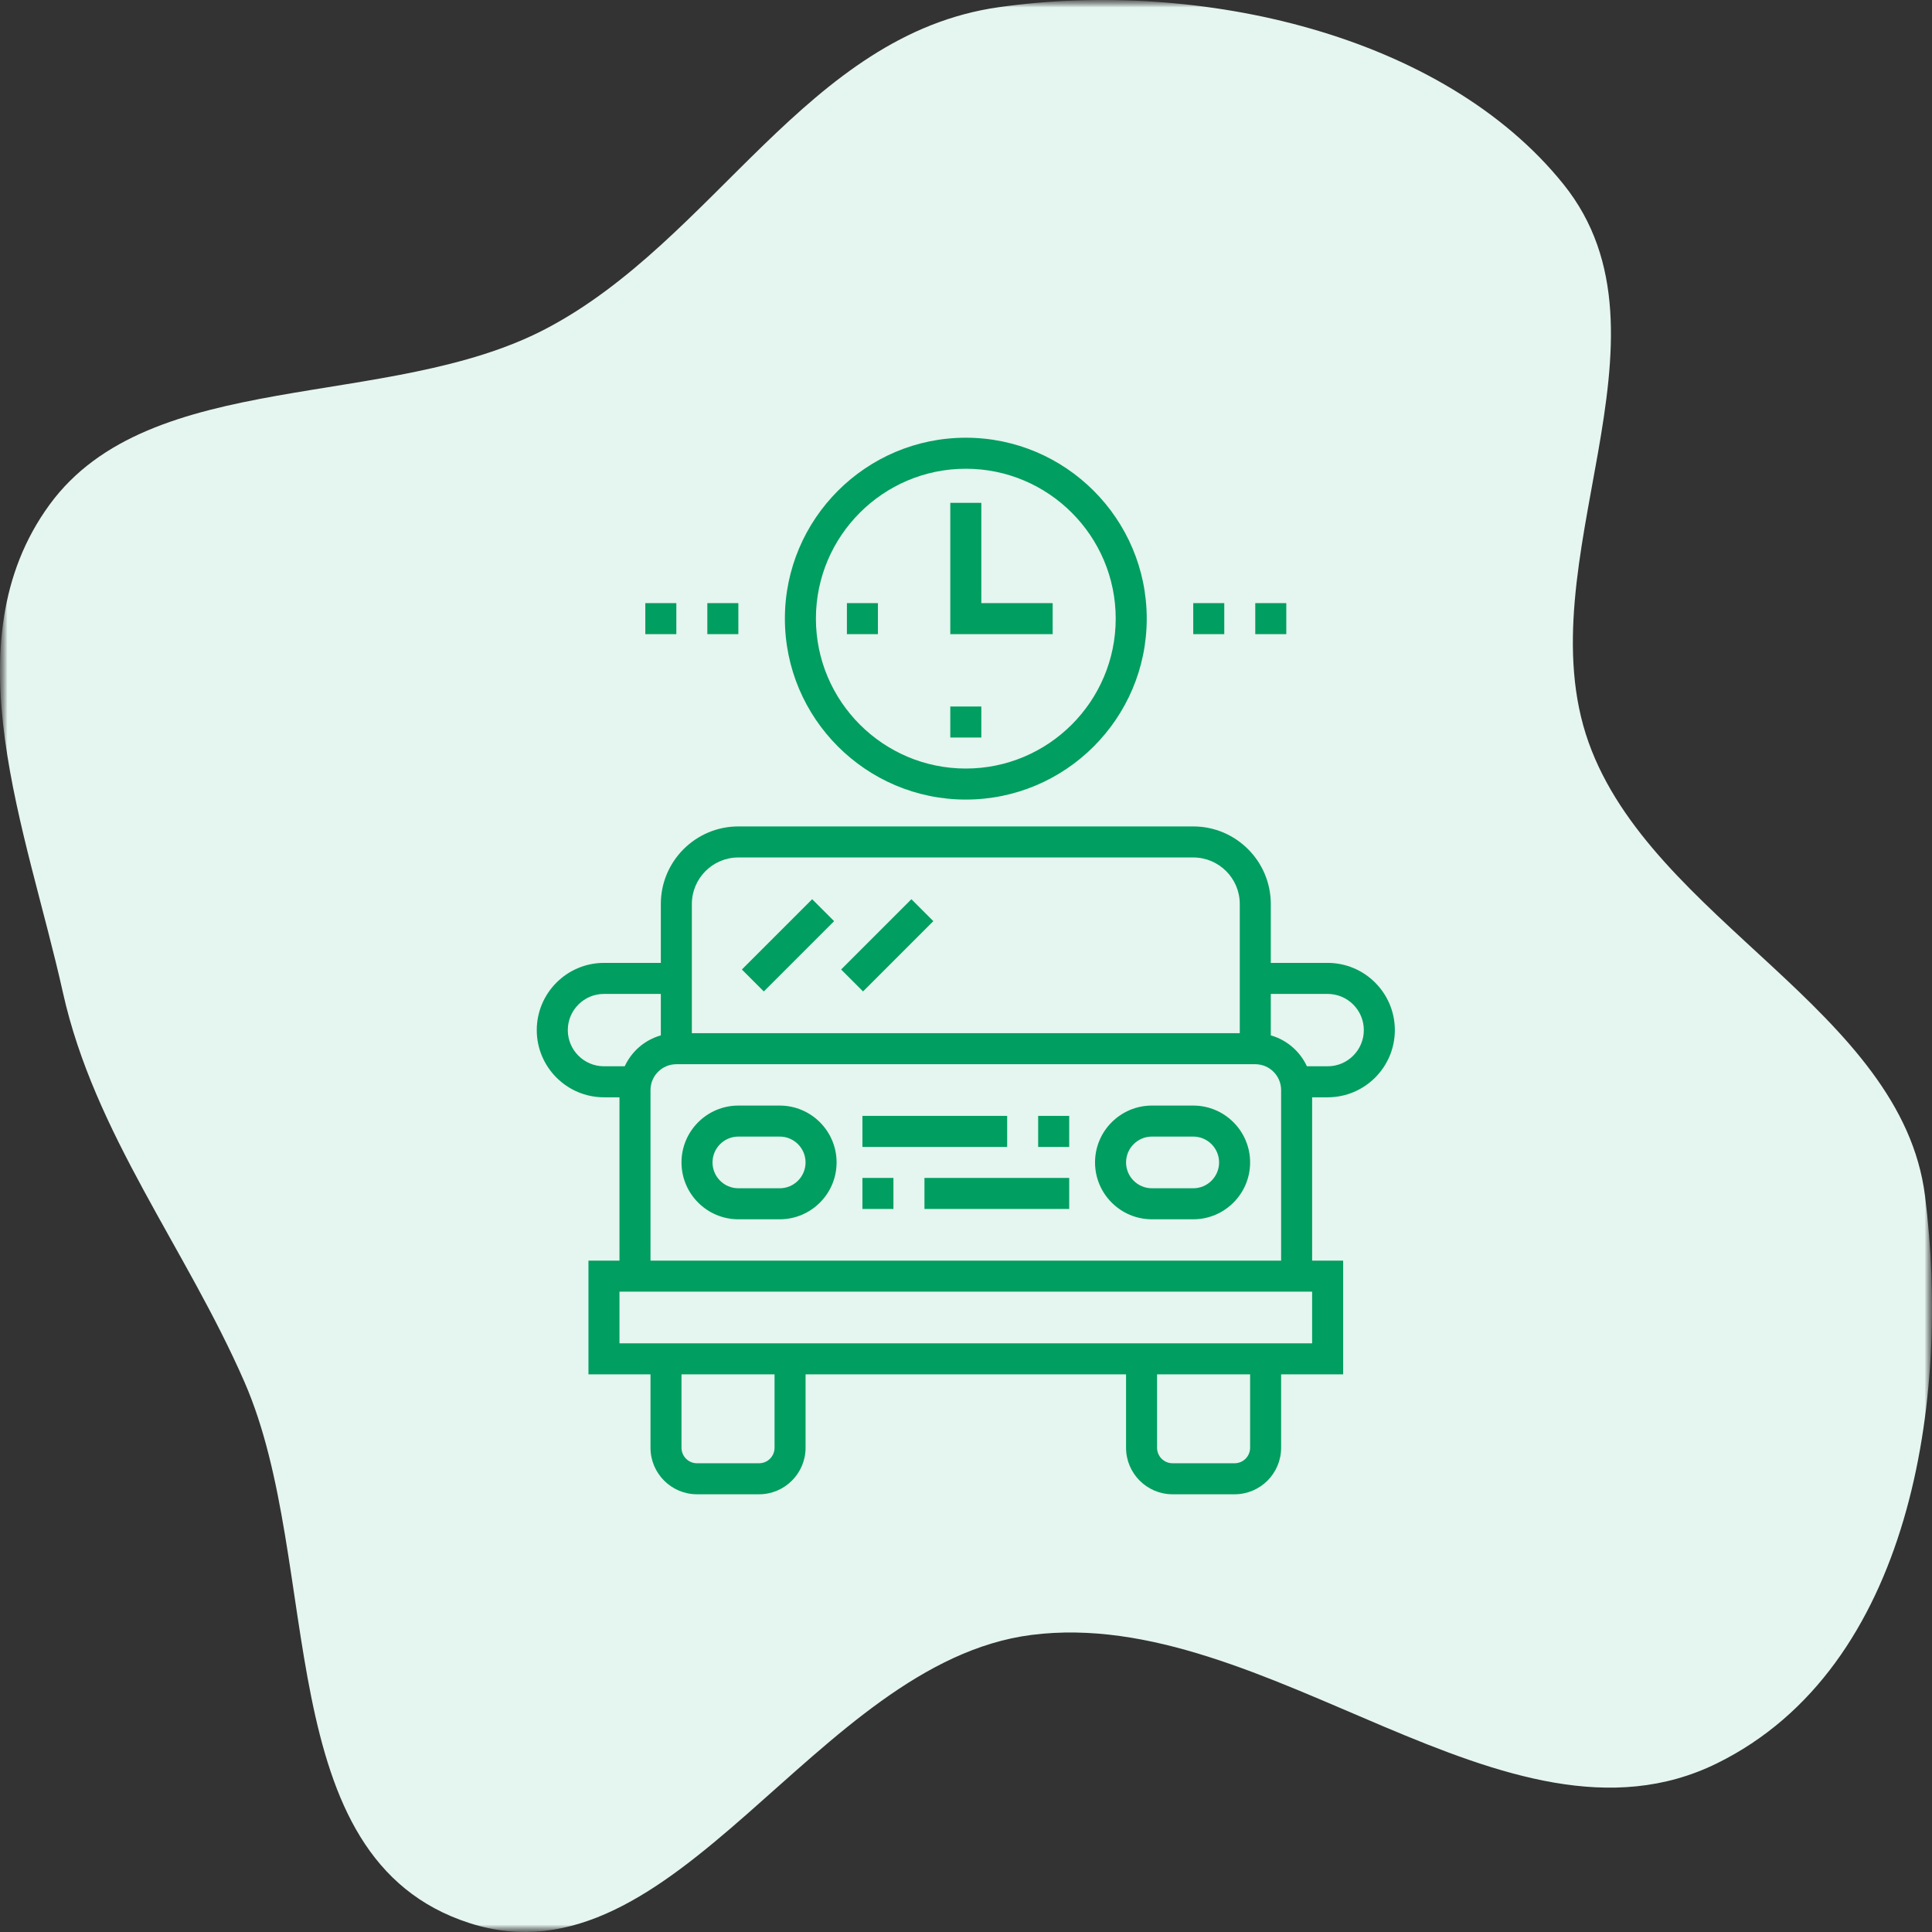 <?xml version="1.0" encoding="UTF-8"?> <svg xmlns="http://www.w3.org/2000/svg" width="128" height="128" viewBox="0 0 128 128" fill="none"><rect x="0" y="0" width="128" height="128" fill="#333333" stroke="none"/><g clip-path="url(#clip0_93_1373)"><mask id="mask0_93_1373" style="mask-type:luminance" maskUnits="userSpaceOnUse" x="0" y="0" width="128" height="128"><path d="M128 0H0V128H128V0Z" fill="white"></path></mask><g mask="url(#mask0_93_1373)"><mask id="mask1_93_1373" style="mask-type:luminance" maskUnits="userSpaceOnUse" x="0" y="0" width="128" height="128"><path d="M128 0H0V128H128V0Z" fill="white"></path></mask><g mask="url(#mask1_93_1373)"><path d="M66.17 0.477C79.465 -1.408 95.6 2.254 103.596 12.222C111.717 22.345 100.98 37.236 105.252 49.194C109.454 60.954 125.995 66.935 127.538 79.233C129.221 92.648 126.669 110.48 113.738 116.833C99.829 123.667 83.952 106.319 68.339 108.318C53.982 110.156 44.798 131.812 31.111 127.411C17.725 123.108 21.489 103.673 16.193 91.553C12.321 82.693 6.249 75.115 4.168 65.757C1.772 54.987 -3.374 42.584 3.271 33.453C9.95 24.274 25.742 27.248 36.166 21.783C47.367 15.911 53.433 2.283 66.17 0.477Z" fill="#E5F5EF"></path><path d="M48.919 80.781H51.658C53.735 80.781 55.426 79.091 55.426 77.014C55.426 74.936 53.735 73.247 51.658 73.247H48.919C46.841 73.247 45.151 74.936 45.151 77.014C45.151 79.091 46.841 80.781 48.919 80.781ZM48.919 75.301H51.658C52.603 75.301 53.37 76.07 53.37 77.014C53.37 77.958 52.603 78.726 51.658 78.726H48.919C47.974 78.726 47.206 77.958 47.206 77.014C47.206 76.07 47.974 75.301 48.919 75.301Z" fill="#009E60"></path><path d="M76.316 80.781H79.056C81.133 80.781 82.823 79.091 82.823 77.014C82.823 74.936 81.133 73.247 79.056 73.247H76.316C74.239 73.247 72.549 74.936 72.549 77.014C72.549 79.091 74.239 80.781 76.316 80.781ZM76.316 75.301H79.056C80 75.301 80.768 76.07 80.768 77.014C80.768 77.958 80 78.726 79.056 78.726H76.316C75.372 78.726 74.604 77.958 74.604 77.014C74.604 76.07 75.372 75.301 76.316 75.301Z" fill="#009E60"></path><path d="M63.987 52.973C70.597 52.973 75.974 47.595 75.974 40.986C75.974 34.377 70.597 29 63.987 29C57.378 29 52.001 34.377 52.001 40.986C52.001 47.595 57.378 52.973 63.987 52.973ZM63.987 31.055C69.464 31.055 73.919 35.51 73.919 40.986C73.919 46.463 69.464 50.918 63.987 50.918C58.511 50.918 54.056 46.463 54.056 40.986C54.056 35.51 58.511 31.055 63.987 31.055Z" fill="#009E60"></path><path d="M87.96 72.699C90.415 72.699 92.412 70.701 92.412 68.247C92.412 65.792 90.415 63.794 87.96 63.794H84.193V59.891C84.193 57.058 81.888 54.753 79.056 54.753H48.919C46.086 54.753 43.782 57.058 43.782 59.891V63.794H40.014C37.56 63.794 35.562 65.792 35.562 68.247C35.562 70.701 37.56 72.699 40.014 72.699H41.042V83.52H38.987V91.055H43.097V95.918C43.097 97.617 44.479 99 46.179 99H50.289C51.988 99 53.371 97.617 53.371 95.918V91.055H74.604V95.918C74.604 97.617 75.986 99 77.686 99H81.795C83.495 99 84.877 97.617 84.877 95.918V91.055H88.987V83.52H86.932V72.699H87.96ZM45.837 59.891C45.837 58.191 47.219 56.809 48.919 56.809H79.056C80.755 56.809 82.138 58.191 82.138 59.891V68.452H45.837V59.891ZM44.809 70.507H83.165C84.109 70.507 84.877 71.275 84.877 72.219V83.52H43.097V72.219C43.097 71.275 43.865 70.507 44.809 70.507ZM40.014 70.644C38.693 70.644 37.618 69.569 37.618 68.247C37.618 66.925 38.693 65.85 40.014 65.85H43.782V68.596C42.718 68.897 41.846 69.655 41.389 70.644H40.014ZM51.316 95.918C51.316 96.485 50.855 96.945 50.289 96.945H46.179C45.612 96.945 45.151 96.485 45.151 95.918V91.055H51.316V95.918ZM82.823 95.918C82.823 96.485 82.362 96.945 81.795 96.945H77.686C77.119 96.945 76.658 96.485 76.658 95.918V91.055H82.823V95.918ZM86.932 89H41.042V85.576H86.932V89ZM86.586 70.644C86.129 69.655 85.256 68.897 84.193 68.596V65.85H87.96C89.282 65.85 90.357 66.925 90.357 68.247C90.357 69.569 89.282 70.644 87.96 70.644H86.586Z" fill="#009E60"></path><path d="M46.863 39.959H48.918V42.014H46.863V39.959Z" fill="#009E60"></path><path d="M42.754 39.959H44.809V42.014H42.754V39.959Z" fill="#009E60"></path><path d="M79.056 39.959H81.111V42.014H79.056V39.959Z" fill="#009E60"></path><path d="M83.165 39.959H85.22V42.014H83.165V39.959Z" fill="#009E60"></path><path d="M57.138 78.041H59.192V80.096H57.138V78.041Z" fill="#009E60"></path><path d="M61.248 78.041H70.837V80.096H61.248V78.041Z" fill="#009E60"></path><path d="M68.781 73.931H70.837V75.987H68.781V73.931Z" fill="#009E60"></path><path d="M57.138 73.931H66.727V75.987H57.138V73.931Z" fill="#009E60"></path><path d="M49.15 64.232L53.808 59.575L55.261 61.028L50.604 65.685L49.15 64.232Z" fill="#009E60"></path><path d="M55.726 64.232L60.383 59.575L61.836 61.028L57.179 65.685L55.726 64.232Z" fill="#009E60"></path><path d="M62.96 46.808H65.015V48.863H62.96V46.808Z" fill="#009E60"></path><path d="M56.11 39.959H58.165V42.014H56.11V39.959Z" fill="#009E60"></path><path d="M69.741 39.959H65.015V33.315H62.96V42.014H69.741V39.959Z" fill="#009E60"></path></g></g></g><defs><clipPath id="clip0_93_1373"><rect width="128" height="128" fill="white"></rect></clipPath></defs></svg> 